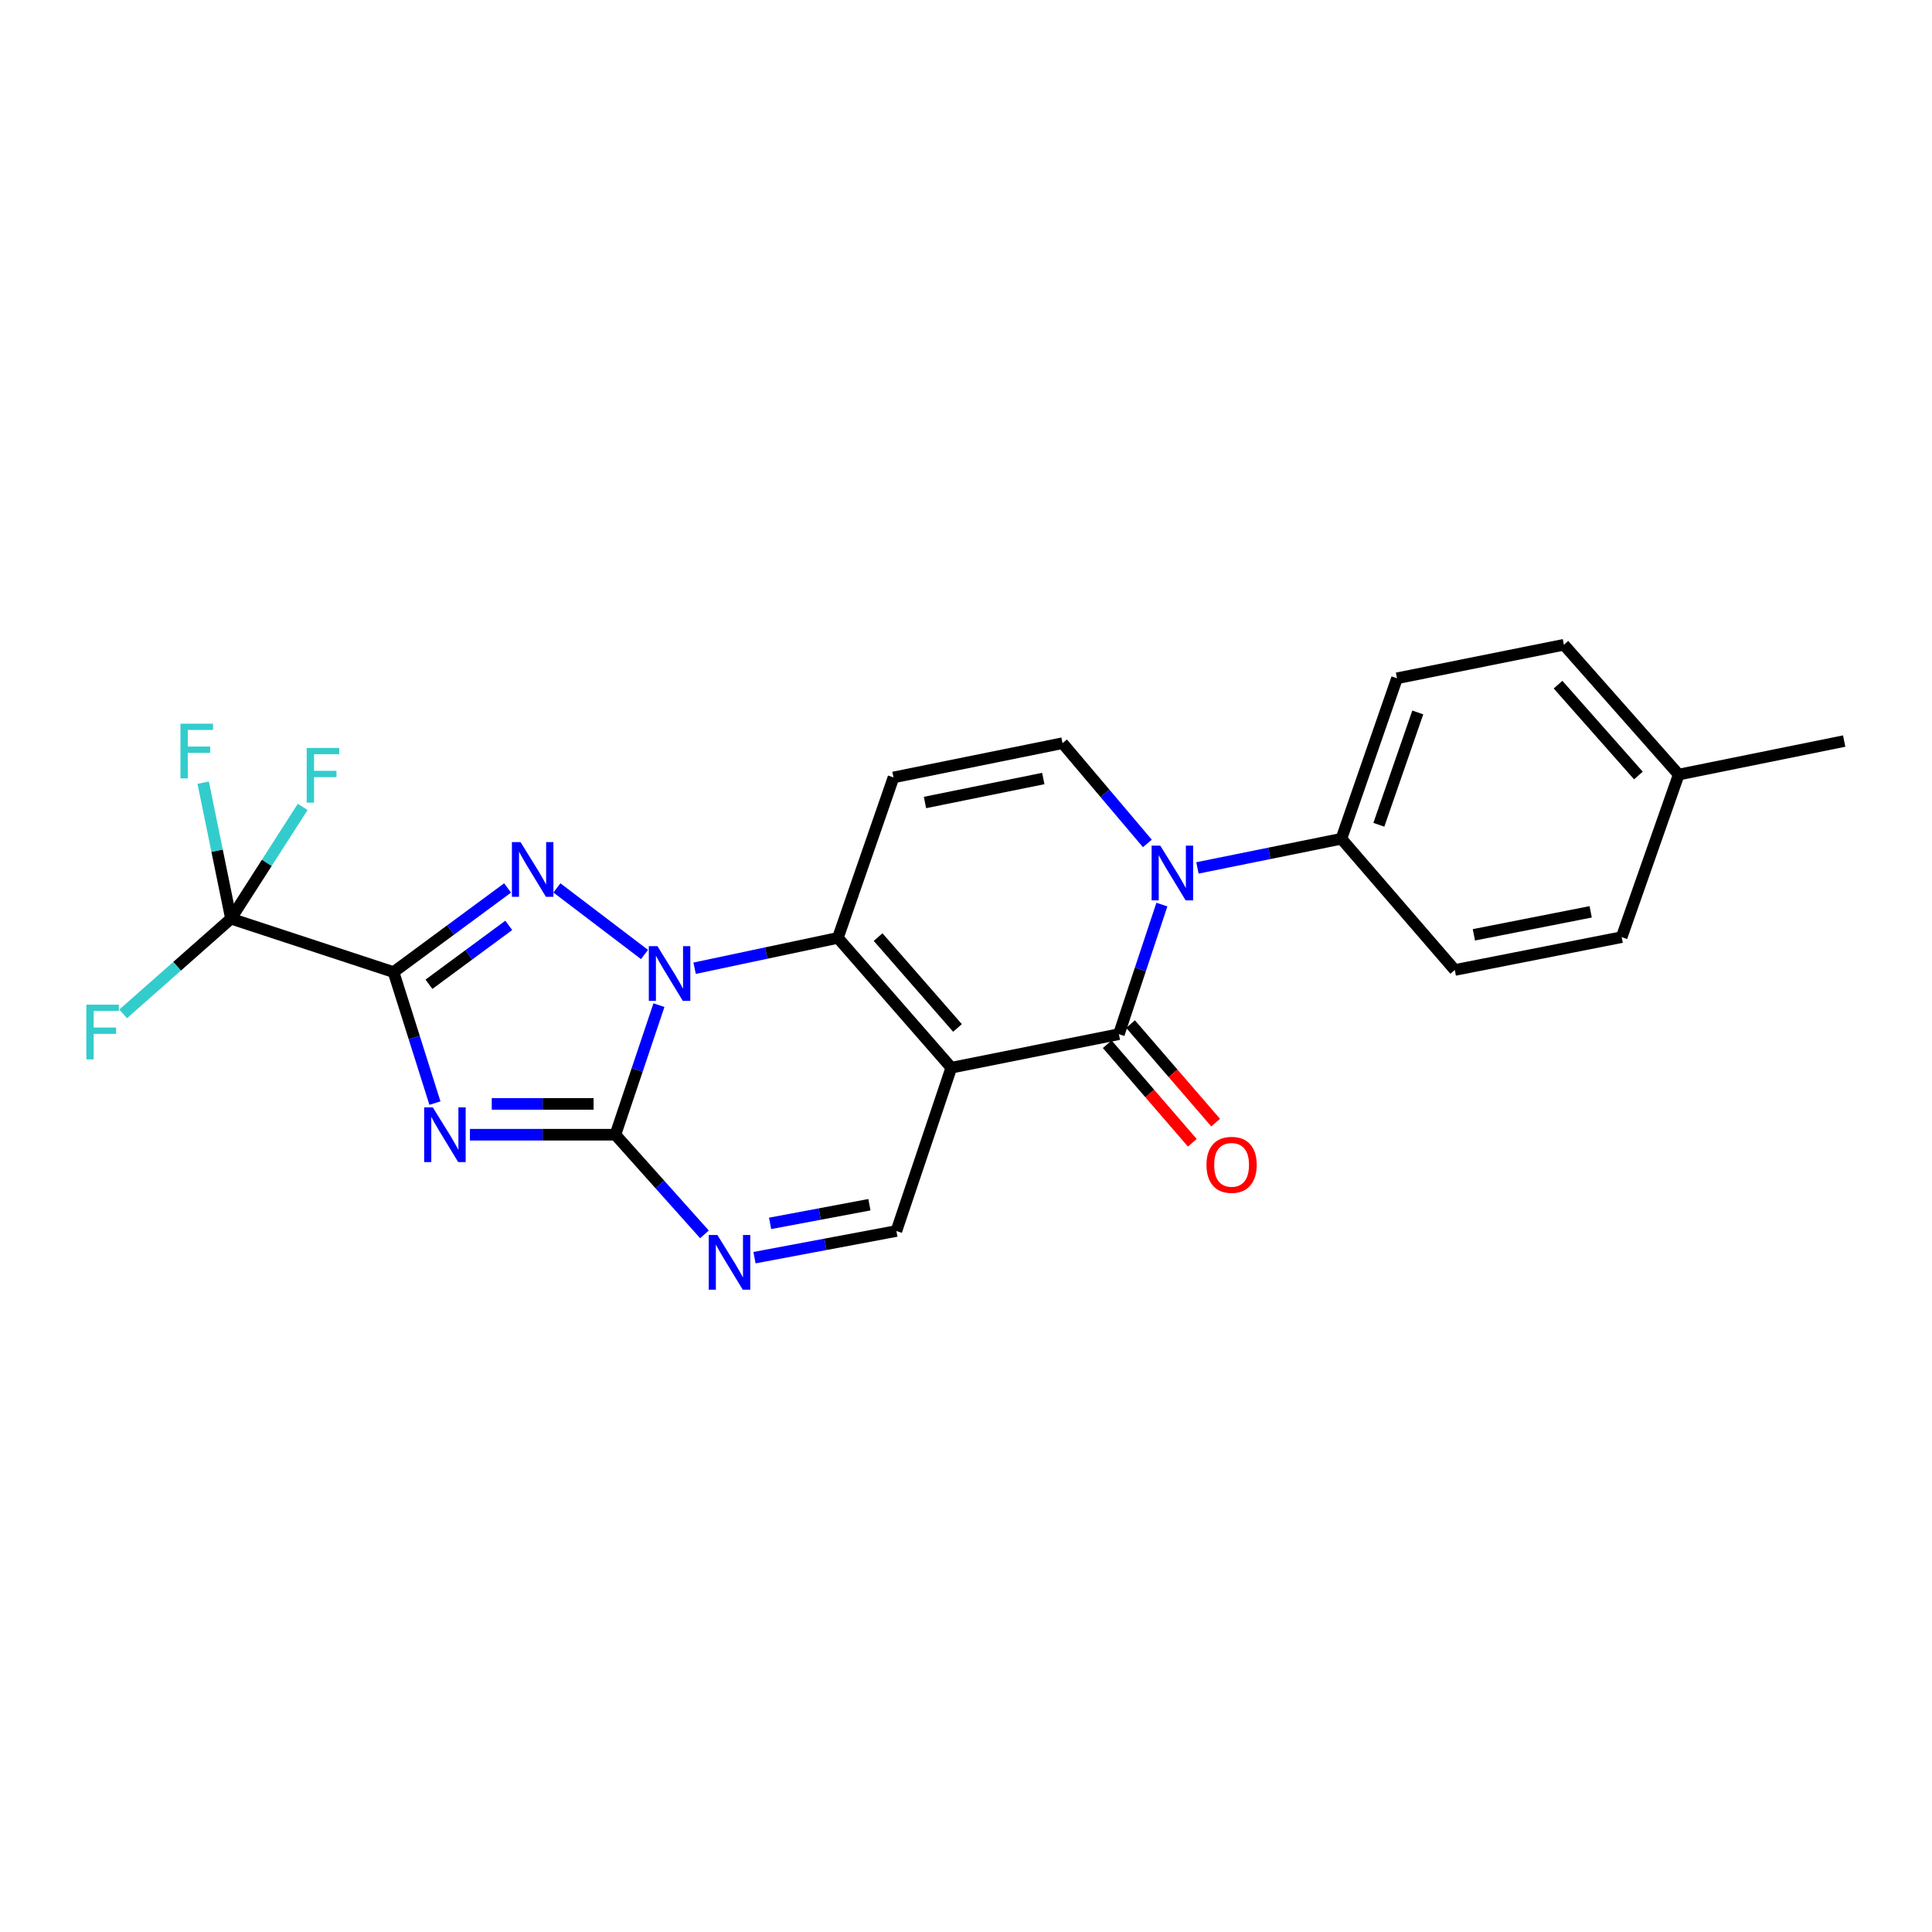 <?xml version='1.0' encoding='iso-8859-1'?>
<svg version='1.1' baseProfile='full'
              xmlns='http://www.w3.org/2000/svg'
                      xmlns:rdkit='http://www.rdkit.org/xml'
                      xmlns:xlink='http://www.w3.org/1999/xlink'
                  xml:space='preserve'
width='1000px' height='1000px' viewBox='0 0 1000 1000'>
<!-- END OF HEADER -->
<rect style='opacity:1.0;fill:#FFFFFF;stroke:none' width='1000' height='1000' x='0' y='0'> </rect>
<path class='bond-1' d='M 203.7,503.152 L 214.41,537.057' style='fill:none;fill-rule:evenodd;stroke:#000000;stroke-width:6px;stroke-linecap:butt;stroke-linejoin:miter;stroke-opacity:1' />
<path class='bond-1' d='M 214.41,537.057 L 225.121,570.963' style='fill:none;fill-rule:evenodd;stroke:#0000FF;stroke-width:6px;stroke-linecap:butt;stroke-linejoin:miter;stroke-opacity:1' />
<path class='bond-4' d='M 203.7,503.152 L 233.213,481.378' style='fill:none;fill-rule:evenodd;stroke:#000000;stroke-width:6px;stroke-linecap:butt;stroke-linejoin:miter;stroke-opacity:1' />
<path class='bond-4' d='M 233.213,481.378 L 262.726,459.604' style='fill:none;fill-rule:evenodd;stroke:#0000FF;stroke-width:6px;stroke-linecap:butt;stroke-linejoin:miter;stroke-opacity:1' />
<path class='bond-4' d='M 222.022,509.454 L 242.682,494.213' style='fill:none;fill-rule:evenodd;stroke:#000000;stroke-width:6px;stroke-linecap:butt;stroke-linejoin:miter;stroke-opacity:1' />
<path class='bond-4' d='M 242.682,494.213 L 263.341,478.971' style='fill:none;fill-rule:evenodd;stroke:#0000FF;stroke-width:6px;stroke-linecap:butt;stroke-linejoin:miter;stroke-opacity:1' />
<path class='bond-10' d='M 203.7,503.152 L 119.556,475.497' style='fill:none;fill-rule:evenodd;stroke:#000000;stroke-width:6px;stroke-linecap:butt;stroke-linejoin:miter;stroke-opacity:1' />
<path class='bond-0' d='M 333.598,494.047 L 288.261,459.578' style='fill:none;fill-rule:evenodd;stroke:#0000FF;stroke-width:6px;stroke-linecap:butt;stroke-linejoin:miter;stroke-opacity:1' />
<path class='bond-5' d='M 359.53,501.158 L 396.607,493.303' style='fill:none;fill-rule:evenodd;stroke:#0000FF;stroke-width:6px;stroke-linecap:butt;stroke-linejoin:miter;stroke-opacity:1' />
<path class='bond-5' d='M 396.607,493.303 L 433.684,485.448' style='fill:none;fill-rule:evenodd;stroke:#000000;stroke-width:6px;stroke-linecap:butt;stroke-linejoin:miter;stroke-opacity:1' />
<path class='bond-24' d='M 341.066,520.265 L 329.797,553.798' style='fill:none;fill-rule:evenodd;stroke:#0000FF;stroke-width:6px;stroke-linecap:butt;stroke-linejoin:miter;stroke-opacity:1' />
<path class='bond-24' d='M 329.797,553.798 L 318.528,587.33' style='fill:none;fill-rule:evenodd;stroke:#000000;stroke-width:6px;stroke-linecap:butt;stroke-linejoin:miter;stroke-opacity:1' />
<path class='bond-3' d='M 243.237,587.33 L 280.882,587.33' style='fill:none;fill-rule:evenodd;stroke:#0000FF;stroke-width:6px;stroke-linecap:butt;stroke-linejoin:miter;stroke-opacity:1' />
<path class='bond-3' d='M 280.882,587.33 L 318.528,587.33' style='fill:none;fill-rule:evenodd;stroke:#000000;stroke-width:6px;stroke-linecap:butt;stroke-linejoin:miter;stroke-opacity:1' />
<path class='bond-3' d='M 254.531,571.38 L 280.882,571.38' style='fill:none;fill-rule:evenodd;stroke:#0000FF;stroke-width:6px;stroke-linecap:butt;stroke-linejoin:miter;stroke-opacity:1' />
<path class='bond-3' d='M 280.882,571.38 L 307.234,571.38' style='fill:none;fill-rule:evenodd;stroke:#000000;stroke-width:6px;stroke-linecap:butt;stroke-linejoin:miter;stroke-opacity:1' />
<path class='bond-2' d='M 492.388,552.64 L 433.684,485.448' style='fill:none;fill-rule:evenodd;stroke:#000000;stroke-width:6px;stroke-linecap:butt;stroke-linejoin:miter;stroke-opacity:1' />
<path class='bond-2' d='M 495.593,532.067 L 454.501,485.033' style='fill:none;fill-rule:evenodd;stroke:#000000;stroke-width:6px;stroke-linecap:butt;stroke-linejoin:miter;stroke-opacity:1' />
<path class='bond-6' d='M 492.388,552.64 L 579.136,535.281' style='fill:none;fill-rule:evenodd;stroke:#000000;stroke-width:6px;stroke-linecap:butt;stroke-linejoin:miter;stroke-opacity:1' />
<path class='bond-25' d='M 492.388,552.64 L 463.971,637.164' style='fill:none;fill-rule:evenodd;stroke:#000000;stroke-width:6px;stroke-linecap:butt;stroke-linejoin:miter;stroke-opacity:1' />
<path class='bond-8' d='M 318.528,587.33 L 341.579,613.117' style='fill:none;fill-rule:evenodd;stroke:#000000;stroke-width:6px;stroke-linecap:butt;stroke-linejoin:miter;stroke-opacity:1' />
<path class='bond-8' d='M 341.579,613.117 L 364.63,638.904' style='fill:none;fill-rule:evenodd;stroke:#0000FF;stroke-width:6px;stroke-linecap:butt;stroke-linejoin:miter;stroke-opacity:1' />
<path class='bond-9' d='M 433.684,485.448 L 462.473,402.394' style='fill:none;fill-rule:evenodd;stroke:#000000;stroke-width:6px;stroke-linecap:butt;stroke-linejoin:miter;stroke-opacity:1' />
<path class='bond-14' d='M 573.1,540.493 L 595.12,565.995' style='fill:none;fill-rule:evenodd;stroke:#000000;stroke-width:6px;stroke-linecap:butt;stroke-linejoin:miter;stroke-opacity:1' />
<path class='bond-14' d='M 595.12,565.995 L 617.14,591.497' style='fill:none;fill-rule:evenodd;stroke:#FF0000;stroke-width:6px;stroke-linecap:butt;stroke-linejoin:miter;stroke-opacity:1' />
<path class='bond-14' d='M 585.172,530.069 L 607.192,555.571' style='fill:none;fill-rule:evenodd;stroke:#000000;stroke-width:6px;stroke-linecap:butt;stroke-linejoin:miter;stroke-opacity:1' />
<path class='bond-14' d='M 607.192,555.571 L 629.212,581.073' style='fill:none;fill-rule:evenodd;stroke:#FF0000;stroke-width:6px;stroke-linecap:butt;stroke-linejoin:miter;stroke-opacity:1' />
<path class='bond-26' d='M 579.136,535.281 L 590.263,501.747' style='fill:none;fill-rule:evenodd;stroke:#000000;stroke-width:6px;stroke-linecap:butt;stroke-linejoin:miter;stroke-opacity:1' />
<path class='bond-26' d='M 590.263,501.747 L 601.39,468.213' style='fill:none;fill-rule:evenodd;stroke:#0000FF;stroke-width:6px;stroke-linecap:butt;stroke-linejoin:miter;stroke-opacity:1' />
<path class='bond-7' d='M 593.877,436.566 L 571.917,410.619' style='fill:none;fill-rule:evenodd;stroke:#0000FF;stroke-width:6px;stroke-linecap:butt;stroke-linejoin:miter;stroke-opacity:1' />
<path class='bond-7' d='M 571.917,410.619 L 549.957,384.673' style='fill:none;fill-rule:evenodd;stroke:#000000;stroke-width:6px;stroke-linecap:butt;stroke-linejoin:miter;stroke-opacity:1' />
<path class='bond-13' d='M 619.789,449.229 L 657.045,441.686' style='fill:none;fill-rule:evenodd;stroke:#0000FF;stroke-width:6px;stroke-linecap:butt;stroke-linejoin:miter;stroke-opacity:1' />
<path class='bond-13' d='M 657.045,441.686 L 694.301,434.143' style='fill:none;fill-rule:evenodd;stroke:#000000;stroke-width:6px;stroke-linecap:butt;stroke-linejoin:miter;stroke-opacity:1' />
<path class='bond-12' d='M 390.523,650.966 L 427.247,644.065' style='fill:none;fill-rule:evenodd;stroke:#0000FF;stroke-width:6px;stroke-linecap:butt;stroke-linejoin:miter;stroke-opacity:1' />
<path class='bond-12' d='M 427.247,644.065 L 463.971,637.164' style='fill:none;fill-rule:evenodd;stroke:#000000;stroke-width:6px;stroke-linecap:butt;stroke-linejoin:miter;stroke-opacity:1' />
<path class='bond-12' d='M 398.595,633.22 L 424.301,628.39' style='fill:none;fill-rule:evenodd;stroke:#0000FF;stroke-width:6px;stroke-linecap:butt;stroke-linejoin:miter;stroke-opacity:1' />
<path class='bond-12' d='M 424.301,628.39 L 450.008,623.559' style='fill:none;fill-rule:evenodd;stroke:#000000;stroke-width:6px;stroke-linecap:butt;stroke-linejoin:miter;stroke-opacity:1' />
<path class='bond-11' d='M 462.473,402.394 L 549.957,384.673' style='fill:none;fill-rule:evenodd;stroke:#000000;stroke-width:6px;stroke-linecap:butt;stroke-linejoin:miter;stroke-opacity:1' />
<path class='bond-11' d='M 478.762,415.368 L 540.001,402.963' style='fill:none;fill-rule:evenodd;stroke:#000000;stroke-width:6px;stroke-linecap:butt;stroke-linejoin:miter;stroke-opacity:1' />
<path class='bond-15' d='M 119.556,475.497 L 112.364,440.305' style='fill:none;fill-rule:evenodd;stroke:#000000;stroke-width:6px;stroke-linecap:butt;stroke-linejoin:miter;stroke-opacity:1' />
<path class='bond-15' d='M 112.364,440.305 L 105.172,405.113' style='fill:none;fill-rule:evenodd;stroke:#33CCCC;stroke-width:6px;stroke-linecap:butt;stroke-linejoin:miter;stroke-opacity:1' />
<path class='bond-16' d='M 119.556,475.497 L 91.651,500.139' style='fill:none;fill-rule:evenodd;stroke:#000000;stroke-width:6px;stroke-linecap:butt;stroke-linejoin:miter;stroke-opacity:1' />
<path class='bond-16' d='M 91.651,500.139 L 63.745,524.781' style='fill:none;fill-rule:evenodd;stroke:#33CCCC;stroke-width:6px;stroke-linecap:butt;stroke-linejoin:miter;stroke-opacity:1' />
<path class='bond-17' d='M 119.556,475.497 L 138.111,446.578' style='fill:none;fill-rule:evenodd;stroke:#000000;stroke-width:6px;stroke-linecap:butt;stroke-linejoin:miter;stroke-opacity:1' />
<path class='bond-17' d='M 138.111,446.578 L 156.666,417.66' style='fill:none;fill-rule:evenodd;stroke:#33CCCC;stroke-width:6px;stroke-linecap:butt;stroke-linejoin:miter;stroke-opacity:1' />
<path class='bond-18' d='M 694.301,434.143 L 723.09,351.081' style='fill:none;fill-rule:evenodd;stroke:#000000;stroke-width:6px;stroke-linecap:butt;stroke-linejoin:miter;stroke-opacity:1' />
<path class='bond-18' d='M 713.689,426.907 L 733.842,368.763' style='fill:none;fill-rule:evenodd;stroke:#000000;stroke-width:6px;stroke-linecap:butt;stroke-linejoin:miter;stroke-opacity:1' />
<path class='bond-19' d='M 694.301,434.143 L 752.995,502.062' style='fill:none;fill-rule:evenodd;stroke:#000000;stroke-width:6px;stroke-linecap:butt;stroke-linejoin:miter;stroke-opacity:1' />
<path class='bond-21' d='M 723.09,351.081 L 809.475,333.731' style='fill:none;fill-rule:evenodd;stroke:#000000;stroke-width:6px;stroke-linecap:butt;stroke-linejoin:miter;stroke-opacity:1' />
<path class='bond-20' d='M 752.995,502.062 L 839.371,485.066' style='fill:none;fill-rule:evenodd;stroke:#000000;stroke-width:6px;stroke-linecap:butt;stroke-linejoin:miter;stroke-opacity:1' />
<path class='bond-20' d='M 762.873,483.863 L 823.336,471.966' style='fill:none;fill-rule:evenodd;stroke:#000000;stroke-width:6px;stroke-linecap:butt;stroke-linejoin:miter;stroke-opacity:1' />
<path class='bond-22' d='M 839.371,485.066 L 868.896,400.915' style='fill:none;fill-rule:evenodd;stroke:#000000;stroke-width:6px;stroke-linecap:butt;stroke-linejoin:miter;stroke-opacity:1' />
<path class='bond-27' d='M 809.475,333.731 L 868.896,400.915' style='fill:none;fill-rule:evenodd;stroke:#000000;stroke-width:6px;stroke-linecap:butt;stroke-linejoin:miter;stroke-opacity:1' />
<path class='bond-27' d='M 806.441,354.375 L 848.036,401.404' style='fill:none;fill-rule:evenodd;stroke:#000000;stroke-width:6px;stroke-linecap:butt;stroke-linejoin:miter;stroke-opacity:1' />
<path class='bond-23' d='M 868.896,400.915 L 954.545,383.574' style='fill:none;fill-rule:evenodd;stroke:#000000;stroke-width:6px;stroke-linecap:butt;stroke-linejoin:miter;stroke-opacity:1' />
<path  class='atom-1' d='M 340.304 489.745
L 349.584 504.745
Q 350.504 506.225, 351.984 508.905
Q 353.464 511.585, 353.544 511.745
L 353.544 489.745
L 357.304 489.745
L 357.304 518.065
L 353.424 518.065
L 343.464 501.665
Q 342.304 499.745, 341.064 497.545
Q 339.864 495.345, 339.504 494.665
L 339.504 518.065
L 335.824 518.065
L 335.824 489.745
L 340.304 489.745
' fill='#0000FF'/>
<path  class='atom-2' d='M 224.031 573.17
L 233.311 588.17
Q 234.231 589.65, 235.711 592.33
Q 237.191 595.01, 237.271 595.17
L 237.271 573.17
L 241.031 573.17
L 241.031 601.49
L 237.151 601.49
L 227.191 585.09
Q 226.031 583.17, 224.791 580.97
Q 223.591 578.77, 223.231 578.09
L 223.231 601.49
L 219.551 601.49
L 219.551 573.17
L 224.031 573.17
' fill='#0000FF'/>
<path  class='atom-5' d='M 269.443 435.87
L 278.723 450.87
Q 279.643 452.35, 281.123 455.03
Q 282.603 457.71, 282.683 457.87
L 282.683 435.87
L 286.443 435.87
L 286.443 464.19
L 282.563 464.19
L 272.603 447.79
Q 271.443 445.87, 270.203 443.67
Q 269.003 441.47, 268.643 440.79
L 268.643 464.19
L 264.963 464.19
L 264.963 435.87
L 269.443 435.87
' fill='#0000FF'/>
<path  class='atom-8' d='M 600.557 437.696
L 609.837 452.696
Q 610.757 454.176, 612.237 456.856
Q 613.717 459.536, 613.797 459.696
L 613.797 437.696
L 617.557 437.696
L 617.557 466.016
L 613.677 466.016
L 603.717 449.616
Q 602.557 447.696, 601.317 445.496
Q 600.117 443.296, 599.757 442.616
L 599.757 466.016
L 596.077 466.016
L 596.077 437.696
L 600.557 437.696
' fill='#0000FF'/>
<path  class='atom-9' d='M 371.326 639.237
L 380.606 654.237
Q 381.526 655.717, 383.006 658.397
Q 384.486 661.077, 384.566 661.237
L 384.566 639.237
L 388.326 639.237
L 388.326 667.557
L 384.446 667.557
L 374.486 651.157
Q 373.326 649.237, 372.086 647.037
Q 370.886 644.837, 370.526 644.157
L 370.526 667.557
L 366.846 667.557
L 366.846 639.237
L 371.326 639.237
' fill='#0000FF'/>
<path  class='atom-15' d='M 624.467 602.917
Q 624.467 596.117, 627.827 592.317
Q 631.187 588.517, 637.467 588.517
Q 643.747 588.517, 647.107 592.317
Q 650.467 596.117, 650.467 602.917
Q 650.467 609.797, 647.067 613.717
Q 643.667 617.597, 637.467 617.597
Q 631.227 617.597, 627.827 613.717
Q 624.467 609.837, 624.467 602.917
M 637.467 614.397
Q 641.787 614.397, 644.107 611.517
Q 646.467 608.597, 646.467 602.917
Q 646.467 597.357, 644.107 594.557
Q 641.787 591.717, 637.467 591.717
Q 633.147 591.717, 630.787 594.517
Q 628.467 597.317, 628.467 602.917
Q 628.467 608.637, 630.787 611.517
Q 633.147 614.397, 637.467 614.397
' fill='#FF0000'/>
<path  class='atom-16' d='M 93.406 374.58
L 110.246 374.58
L 110.246 377.82
L 97.206 377.82
L 97.206 386.42
L 108.806 386.42
L 108.806 389.7
L 97.206 389.7
L 97.206 402.9
L 93.406 402.9
L 93.406 374.58
' fill='#33CCCC'/>
<path  class='atom-17' d='M 44.689 520.014
L 61.529 520.014
L 61.529 523.254
L 48.489 523.254
L 48.489 531.854
L 60.089 531.854
L 60.089 535.134
L 48.489 535.134
L 48.489 548.334
L 44.689 548.334
L 44.689 520.014
' fill='#33CCCC'/>
<path  class='atom-18' d='M 158.746 387.136
L 175.586 387.136
L 175.586 390.376
L 162.546 390.376
L 162.546 398.976
L 174.146 398.976
L 174.146 402.256
L 162.546 402.256
L 162.546 415.456
L 158.746 415.456
L 158.746 387.136
' fill='#33CCCC'/>
</svg>
